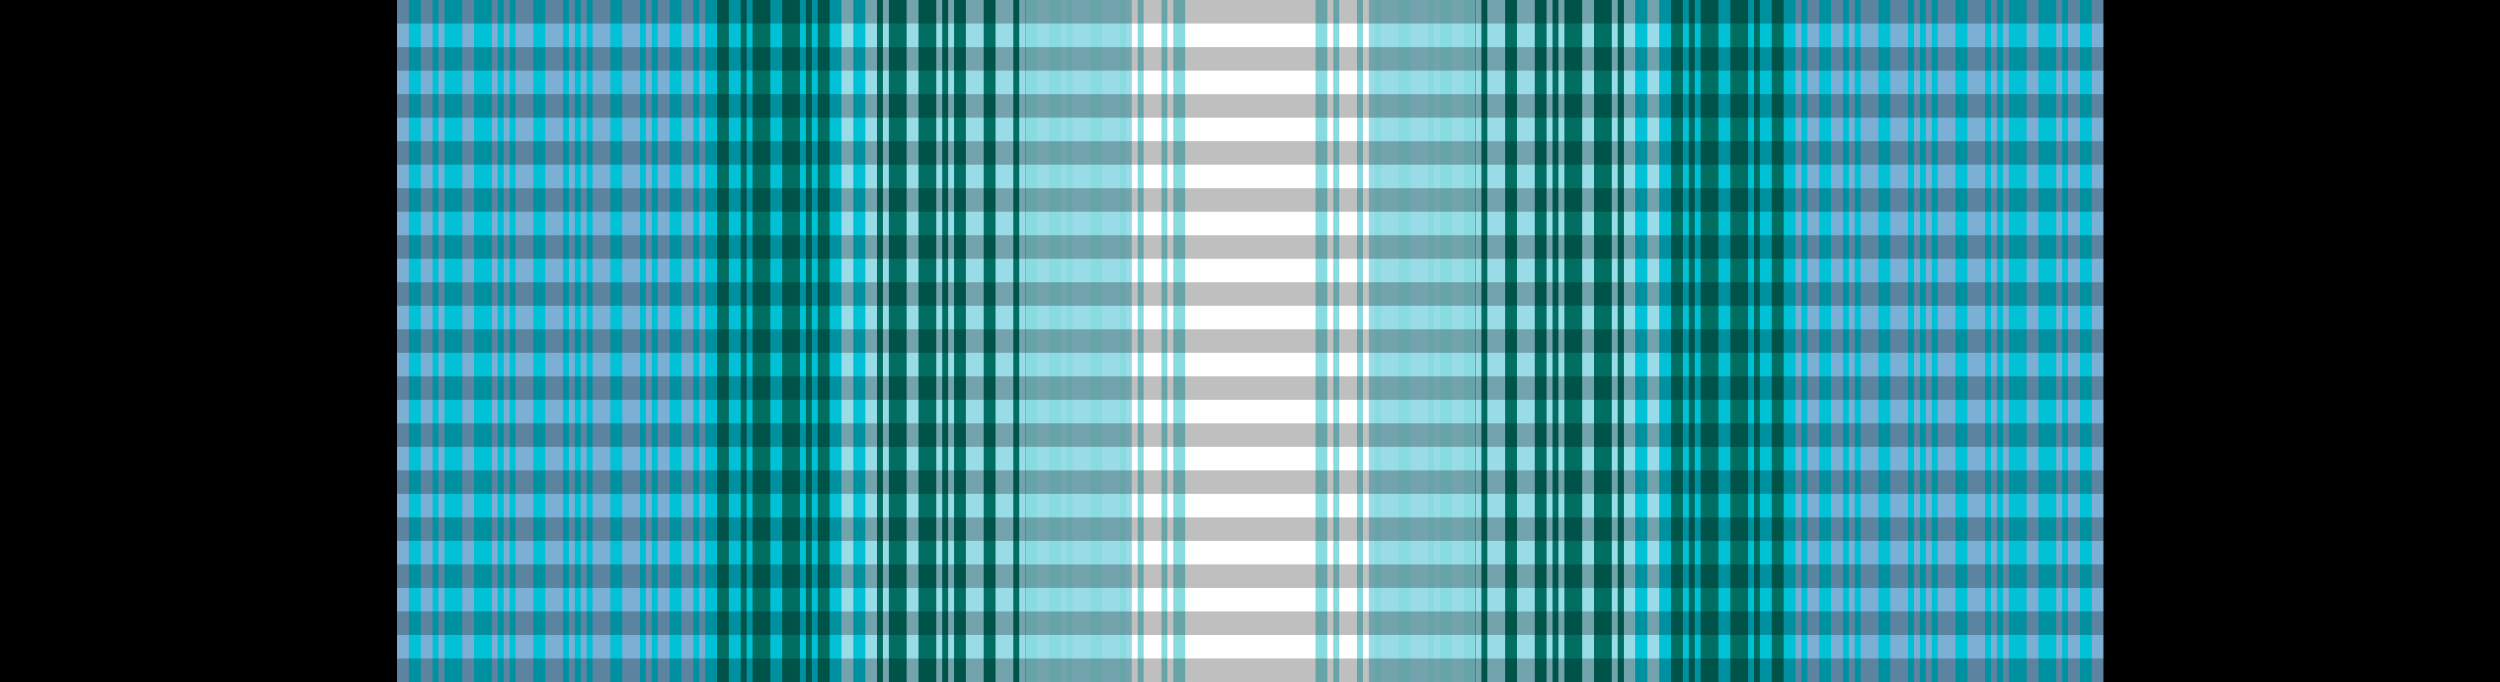 <?xml version="1.0" encoding="UTF-8" standalone="no"?>
<svg
   xmlns:dc="http://purl.org/dc/elements/1.1/"
   xmlns:cc="http://creativecommons.org/ns#"
   xmlns:rdf="http://www.w3.org/1999/02/22-rdf-syntax-ns#"
   xmlns:svg="http://www.w3.org/2000/svg"
   xmlns="http://www.w3.org/2000/svg"
   xmlns:sodipodi="http://sodipodi.sourceforge.net/DTD/sodipodi-0.dtd"
   xmlns:inkscape="http://www.inkscape.org/namespaces/inkscape"
   version="1.0"
   width="1024"
   height="279.379"
   id="svg2"
   inkscape:version="0.48.4 r9939"
   sodipodi:docname="American_Defense_Service_Medal_ribbon.svg">
  <rect width="100%" height="100%" fill="#333333" stroke="none"/>
  <defs
     id="defs18" />
  <sodipodi:namedview
     pagecolor="#ffffff"
     bordercolor="#666666"
     borderopacity="1"
     objecttolerance="10"
     gridtolerance="10"
     guidetolerance="10"
     inkscape:pageopacity="0"
     inkscape:pageshadow="2"
     inkscape:window-width="1920"
     inkscape:window-height="1096"
     id="namedview16"
     showgrid="false"
     fit-margin-top="0"
     fit-margin-left="0"
     fit-margin-right="0"
     fit-margin-bottom="0"
     inkscape:zoom="1.7368524"
     inkscape:cx="613.78595"
     inkscape:cy="138.91144"
     inkscape:window-x="-8"
     inkscape:window-y="-8"
     inkscape:window-maximized="1"
     inkscape:current-layer="svg2" />
  <g
     id="g10482"
     transform="matrix(0.685,0,0,8.257,0,-2027.457)">
    <g
       id="g10384">
      <g
         id="g10287">
        <g
           id="g10192">
          <g
             id="g10098">
            <path
               style="fill:#000000;fill-opacity:1"
               inkscape:connector-curvature="0"
               id="path4"
               d="m 0,245.543 h 237.402 v 33.835 H 0 z" />
            <g
               id="g9689"
               transform="translate(237.402,0)">
              <g
                 id="g9598">
                <g
                   id="g9391">
                  <g
                     id="g9346">
                    <path
                       style="fill:#ffffff;fill-opacity:1"
                       inkscape:connector-curvature="0"
                       id="path4-7-9-86-1-7-7-3-5-9-4-9"
                       d="m 423.9,245.543 h 170.231 v 33.835 H 423.9 z" />
                    <path
                       style="fill:#7bafd4;fill-opacity:1"
                       inkscape:connector-curvature="0"
                       id="path4-7-9"
                       d="m 0,245.543 h 185.88 v 33.835 H 0 z" />
                    <path
                       style="fill:#00c1d5;fill-opacity:1"
                       inkscape:connector-curvature="0"
                       id="path6-0-4-0-6-4-0-6-9-4"
                       d="m 184.252,245.543 h 95.669 v 33.835 h -95.669 z" />
                    <path
                       style="fill:#88dbdf;fill-opacity:1"
                       inkscape:connector-curvature="0"
                       id="path4-7-9-86-6"
                       d="m 375.591,245.543 h 60.776 v 33.835 h -60.776 z" />
                    <path
                       style="fill:#006f62;fill-opacity:1"
                       inkscape:connector-curvature="0"
                       id="path4-7-9-86"
                       d="m 191.339,245.543 h 7.087 v 33.835 h -7.087 z" />
                    <path
                       style="fill:#00c1d5;fill-opacity:1"
                       inkscape:connector-curvature="0"
                       id="path6-0"
                       d="m 7.087,245.543 h 7.087 v 33.835 H 7.087 z" />
                    <path
                       style="fill:#00c1d5;fill-opacity:1"
                       inkscape:connector-curvature="0"
                       id="path6-0-4"
                       d="m 21.26,245.543 h 3.543 v 33.835 h -3.543 z" />
                    <path
                       style="fill:#00c1d5;fill-opacity:1"
                       inkscape:connector-curvature="0"
                       id="path6-0-8"
                       d="m 28.346,245.543 h 10.63 v 33.835 H 28.346 z" />
                    <path
                       style="fill:#00c1d5;fill-opacity:1"
                       inkscape:connector-curvature="0"
                       id="path6-0-5"
                       d="m 46.063,245.543 h 10.63 v 33.835 H 46.063 z" />
                    <path
                       style="fill:#00c1d5;fill-opacity:1"
                       inkscape:connector-curvature="0"
                       id="path6-0-4-2"
                       d="m 60.236,245.543 h 3.543 v 33.835 h -3.543 z" />
                    <path
                       style="fill:#00c1d5;fill-opacity:1"
                       inkscape:connector-curvature="0"
                       id="path6-0-4-0"
                       d="m 67.323,245.543 h 3.543 v 33.835 h -3.543 z" />
                    <path
                       style="fill:#00c1d5;fill-opacity:1"
                       inkscape:connector-curvature="0"
                       id="path6-0-4-1"
                       d="m 81.496,245.543 h 7.087 v 33.835 h -7.087 z" />
                    <path
                       style="fill:#00c1d5;fill-opacity:1"
                       inkscape:connector-curvature="0"
                       id="path6-0-4-0-6"
                       d="m 99.213,245.543 h 3.543 v 33.835 h -3.543 z" />
                    <path
                       style="fill:#00c1d5;fill-opacity:1"
                       inkscape:connector-curvature="0"
                       id="path6-0-4-0-6-4"
                       d="m 106.299,245.543 h 3.543 v 33.835 h -3.543 z" />
                    <path
                       style="fill:#00c1d5;fill-opacity:1"
                       inkscape:connector-curvature="0"
                       id="path6-0-4-0-6-4-0"
                       d="m 113.386,245.543 h 3.543 v 33.835 h -3.543 z" />
                    <path
                       style="fill:#00c1d5;fill-opacity:1"
                       inkscape:connector-curvature="0"
                       id="path6-0-4-0-6-4-0-6"
                       d="m 127.559,245.543 h 7.087 v 33.835 h -7.087 z" />
                    <path
                       style="fill:#00c1d5;fill-opacity:1"
                       inkscape:connector-curvature="0"
                       id="path6-0-4-0-6-4-0-1"
                       d="m 145.276,245.543 h 3.543 v 33.835 h -3.543 z" />
                    <path
                       style="fill:#00c1d5;fill-opacity:1"
                       inkscape:connector-curvature="0"
                       id="path6-0-4-0-6-4-0-8"
                       d="m 152.362,245.543 h 3.543 v 33.835 h -3.543 z" />
                    <path
                       style="fill:#00c1d5;fill-opacity:1"
                       inkscape:connector-curvature="0"
                       id="path6-0-4-0-6-4-0-6-9"
                       d="m 162.992,245.543 h 7.087 v 33.835 h -7.087 z" />
                    <path
                       style="fill:#00c1d5;fill-opacity:1"
                       inkscape:connector-curvature="0"
                       id="path6-0-4-0-6-4-0-8-8"
                       d="m 177.165,245.543 h 3.543 v 33.835 h -3.543 z" />
                    <path
                       style="fill:#006f62;fill-opacity:1"
                       inkscape:connector-curvature="0"
                       id="path4-7-9-86-1"
                       d="m 205.512,245.543 h 3.543 v 33.835 h -3.543 z" />
                    <path
                       style="fill:#006f62;fill-opacity:1"
                       inkscape:connector-curvature="0"
                       id="path4-7-9-86-4"
                       d="m 212.598,245.543 h 10.63 v 33.835 h -10.63 z" />
                    <path
                       style="fill:#006f62;fill-opacity:1"
                       inkscape:connector-curvature="0"
                       id="path4-7-9-86-4-9"
                       d="m 230.315,245.543 h 10.63 v 33.835 h -10.63 z" />
                    <path
                       style="fill:#006f62;fill-opacity:1"
                       inkscape:connector-curvature="0"
                       id="path4-7-9-86-1-7"
                       d="m 244.488,245.543 h 3.543 v 33.835 h -3.543 z" />
                    <path
                       style="fill:#9adbe8;fill-opacity:1"
                       inkscape:connector-curvature="0"
                       id="path4-7-9-86-8"
                       d="m 279.921,245.543 h 7.087 v 33.835 h -7.087 z" />
                    <path
                       style="fill:#9adbe8;fill-opacity:1"
                       inkscape:connector-curvature="0"
                       id="path4-7-9-86-8-3"
                       d="m 265.748,245.543 h 7.087 v 33.835 h -7.087 z" />
                    <path
                       style="fill:#006f62;fill-opacity:1"
                       inkscape:connector-curvature="0"
                       id="path4-7-9-86-8-8"
                       d="m 251.575,245.543 h 7.087 v 33.835 h -7.087 z" />
                    <path
                       style="fill:#006f62;fill-opacity:1"
                       inkscape:connector-curvature="0"
                       id="path4-7-9-86-1-7-3"
                       d="m 287.008,245.543 h 88.583 v 33.835 h -88.583 z" />
                    <path
                       style="fill:#9adbe8;fill-opacity:1"
                       inkscape:connector-curvature="0"
                       id="path4-7-9-86-1-7-7"
                       d="m 290.551,245.543 h 3.543 v 33.835 h -3.543 z" />
                    <path
                       style="fill:#9adbe8;fill-opacity:1"
                       inkscape:connector-curvature="0"
                       id="path4-7-9-86-8-0"
                       d="m 304.724,245.543 h 7.087 v 33.835 h -7.087 z" />
                    <path
                       style="fill:#9adbe8;fill-opacity:1"
                       inkscape:connector-curvature="0"
                       id="path4-7-9-86-1-7-7-3"
                       d="m 322.441,245.543 h 3.543 v 33.835 h -3.543 z" />
                    <path
                       style="fill:#9adbe8;fill-opacity:1"
                       inkscape:connector-curvature="0"
                       id="path4-7-9-86-1-7-7-3-4"
                       d="m 329.528,245.543 h 3.543 v 33.835 h -3.543 z" />
                    <path
                       style="fill:#9adbe8;fill-opacity:1"
                       inkscape:connector-curvature="0"
                       id="path4-7-9-86-8-0-9"
                       d="m 340.157,245.543 h 10.63 v 33.835 h -10.63 z" />
                    <path
                       style="fill:#9adbe8;fill-opacity:1"
                       inkscape:connector-curvature="0"
                       id="path4-7-9-86-8-0-9-6"
                       d="m 357.874,245.543 h 10.63 v 33.835 h -10.63 z" />
                    <path
                       style="fill:#9adbe8;fill-opacity:1"
                       inkscape:connector-curvature="0"
                       id="path4-7-9-86-1-7-7-3-5"
                       d="m 372.047,245.543 h 3.543 v 33.835 h -3.543 z" />
                    <path
                       style="fill:#9adbe8;fill-opacity:1"
                       inkscape:connector-curvature="0"
                       id="path4-7-9-86-8-0-9-6-1"
                       d="m 382.677,245.543 h 7.087 v 33.835 h -7.087 z" />
                    <path
                       style="fill:#9adbe8;fill-opacity:1"
                       inkscape:connector-curvature="0"
                       id="path4-7-9-86-1-7-7-3-5-9"
                       d="m 396.85,245.543 h 3.543 v 33.835 h -3.543 z" />
                    <path
                       style="fill:#9adbe8;fill-opacity:1"
                       inkscape:connector-curvature="0"
                       id="path4-7-9-86-8-0-9-6-6"
                       d="m 403.937,245.543 h 10.63 v 33.835 h -10.63 z" />
                    <path
                       style="fill:#9adbe8;fill-opacity:1"
                       inkscape:connector-curvature="0"
                       id="path4-7-9-86-8-0-9-6-6-3"
                       d="m 421.654,245.543 h 10.63 v 33.835 h -10.63 z" />
                    <path
                       style="fill:#9adbe8;fill-opacity:1"
                       inkscape:connector-curvature="0"
                       id="path4-7-9-86-1-7-7-3-5-9-4"
                       d="m 435.827,245.543 h 3.543 v 33.835 h -3.543 z" />
                    <path
                       style="fill:#88dbdf;fill-opacity:1"
                       inkscape:connector-curvature="0"
                       id="path4-7-9-86-6-0-9-8-9"
                       d="m 442.913,245.543 h 3.543 v 33.835 h -3.543 z" />
                    <path
                       style="fill:#88dbdf;fill-opacity:1"
                       inkscape:connector-curvature="0"
                       id="path4-7-9-86-6-0-9-8-9-3"
                       d="m 457.087,245.543 h 3.543 v 33.835 h -3.543 z" />
                    <path
                       style="fill:#88dbdf;fill-opacity:1"
                       inkscape:connector-curvature="0"
                       id="path4-7-9-86-6-0-8-3"
                       d="m 464.173,245.543 h 7.087 v 33.835 h -7.087 z" />
                  </g>
                </g>
                <g
                   id="g9391-4"
                   transform="matrix(-1,0,0,1,1020.472,4.6972656e-6)">
                  <g
                     id="g9346-3">
                    <path
                       style="fill:#7bafd4;fill-opacity:1"
                       inkscape:connector-curvature="0"
                       id="path4-7-9-8"
                       d="m 0,245.543 h 185.88 v 33.835 H 0 z" />
                    <path
                       style="fill:#00c1d5;fill-opacity:1"
                       inkscape:connector-curvature="0"
                       id="path6-0-4-0-6-4-0-6-9-4-0"
                       d="m 184.252,245.543 h 95.669 v 33.835 h -95.669 z" />
                    <path
                       style="fill:#88dbdf;fill-opacity:1"
                       inkscape:connector-curvature="0"
                       id="path4-7-9-86-6-8"
                       d="m 375.591,245.543 h 60.776 v 33.835 h -60.776 z" />
                    <path
                       style="fill:#006f62;fill-opacity:1"
                       inkscape:connector-curvature="0"
                       id="path4-7-9-86-80"
                       d="m 191.339,245.543 h 7.087 v 33.835 h -7.087 z" />
                    <path
                       style="fill:#00c1d5;fill-opacity:1"
                       inkscape:connector-curvature="0"
                       id="path6-0-6"
                       d="m 7.087,245.543 h 7.087 v 33.835 H 7.087 z" />
                    <path
                       style="fill:#00c1d5;fill-opacity:1"
                       inkscape:connector-curvature="0"
                       id="path6-0-4-8"
                       d="m 21.26,245.543 h 3.543 v 33.835 h -3.543 z" />
                    <path
                       style="fill:#00c1d5;fill-opacity:1"
                       inkscape:connector-curvature="0"
                       id="path6-0-8-1"
                       d="m 28.346,245.543 h 10.63 v 33.835 H 28.346 z" />
                    <path
                       style="fill:#00c1d5;fill-opacity:1"
                       inkscape:connector-curvature="0"
                       id="path6-0-5-9"
                       d="m 46.063,245.543 h 10.63 v 33.835 H 46.063 z" />
                    <path
                       style="fill:#00c1d5;fill-opacity:1"
                       inkscape:connector-curvature="0"
                       id="path6-0-4-2-8"
                       d="m 60.236,245.543 h 3.543 v 33.835 h -3.543 z" />
                    <path
                       style="fill:#00c1d5;fill-opacity:1"
                       inkscape:connector-curvature="0"
                       id="path6-0-4-0-9"
                       d="m 67.323,245.543 h 3.543 v 33.835 h -3.543 z" />
                    <path
                       style="fill:#00c1d5;fill-opacity:1"
                       inkscape:connector-curvature="0"
                       id="path6-0-4-1-7"
                       d="m 81.496,245.543 h 7.087 v 33.835 h -7.087 z" />
                    <path
                       style="fill:#00c1d5;fill-opacity:1"
                       inkscape:connector-curvature="0"
                       id="path6-0-4-0-6-2"
                       d="m 99.213,245.543 h 3.543 v 33.835 h -3.543 z" />
                    <path
                       style="fill:#00c1d5;fill-opacity:1"
                       inkscape:connector-curvature="0"
                       id="path6-0-4-0-6-4-2"
                       d="m 106.299,245.543 h 3.543 v 33.835 h -3.543 z" />
                    <path
                       style="fill:#00c1d5;fill-opacity:1"
                       inkscape:connector-curvature="0"
                       id="path6-0-4-0-6-4-0-82"
                       d="m 113.386,245.543 h 3.543 v 33.835 h -3.543 z" />
                    <path
                       style="fill:#00c1d5;fill-opacity:1"
                       inkscape:connector-curvature="0"
                       id="path6-0-4-0-6-4-0-6-8"
                       d="m 127.559,245.543 h 7.087 v 33.835 h -7.087 z" />
                    <path
                       style="fill:#00c1d5;fill-opacity:1"
                       inkscape:connector-curvature="0"
                       id="path6-0-4-0-6-4-0-1-9"
                       d="m 145.276,245.543 h 3.543 v 33.835 h -3.543 z" />
                    <path
                       style="fill:#00c1d5;fill-opacity:1"
                       inkscape:connector-curvature="0"
                       id="path6-0-4-0-6-4-0-8-0"
                       d="m 152.362,245.543 h 3.543 v 33.835 h -3.543 z" />
                    <path
                       style="fill:#00c1d5;fill-opacity:1"
                       inkscape:connector-curvature="0"
                       id="path6-0-4-0-6-4-0-6-9-7"
                       d="m 162.992,245.543 h 7.087 v 33.835 h -7.087 z" />
                    <path
                       style="fill:#00c1d5;fill-opacity:1"
                       inkscape:connector-curvature="0"
                       id="path6-0-4-0-6-4-0-8-8-8"
                       d="m 177.165,245.543 h 3.543 v 33.835 h -3.543 z" />
                    <path
                       style="fill:#006f62;fill-opacity:1"
                       inkscape:connector-curvature="0"
                       id="path4-7-9-86-1-1"
                       d="m 205.512,245.543 h 3.543 v 33.835 h -3.543 z" />
                    <path
                       style="fill:#006f62;fill-opacity:1"
                       inkscape:connector-curvature="0"
                       id="path4-7-9-86-4-5"
                       d="m 212.598,245.543 h 10.63 v 33.835 h -10.63 z" />
                    <path
                       style="fill:#006f62;fill-opacity:1"
                       inkscape:connector-curvature="0"
                       id="path4-7-9-86-4-9-8"
                       d="m 230.315,245.543 h 10.63 v 33.835 h -10.63 z" />
                    <path
                       style="fill:#006f62;fill-opacity:1"
                       inkscape:connector-curvature="0"
                       id="path4-7-9-86-1-7-6"
                       d="m 244.488,245.543 h 3.543 v 33.835 h -3.543 z" />
                    <path
                       style="fill:#9adbe8;fill-opacity:1"
                       inkscape:connector-curvature="0"
                       id="path4-7-9-86-8-1"
                       d="m 279.921,245.543 h 7.087 v 33.835 h -7.087 z" />
                    <path
                       style="fill:#9adbe8;fill-opacity:1"
                       inkscape:connector-curvature="0"
                       id="path4-7-9-86-8-3-2"
                       d="m 265.748,245.543 h 7.087 v 33.835 h -7.087 z" />
                    <path
                       style="fill:#006f62;fill-opacity:1"
                       inkscape:connector-curvature="0"
                       id="path4-7-9-86-8-8-4"
                       d="m 251.575,245.543 h 7.087 v 33.835 h -7.087 z" />
                    <path
                       style="fill:#006f62;fill-opacity:1"
                       inkscape:connector-curvature="0"
                       id="path4-7-9-86-1-7-3-2"
                       d="m 287.008,245.543 h 88.583 v 33.835 h -88.583 z" />
                    <path
                       style="fill:#9adbe8;fill-opacity:1"
                       inkscape:connector-curvature="0"
                       id="path4-7-9-86-1-7-7-5"
                       d="m 290.551,245.543 h 3.543 v 33.835 h -3.543 z" />
                    <path
                       style="fill:#9adbe8;fill-opacity:1"
                       inkscape:connector-curvature="0"
                       id="path4-7-9-86-8-0-8"
                       d="m 304.724,245.543 h 7.087 v 33.835 h -7.087 z" />
                    <path
                       style="fill:#9adbe8;fill-opacity:1"
                       inkscape:connector-curvature="0"
                       id="path4-7-9-86-1-7-7-3-6"
                       d="m 322.441,245.543 h 3.543 v 33.835 h -3.543 z" />
                    <path
                       style="fill:#9adbe8;fill-opacity:1"
                       inkscape:connector-curvature="0"
                       id="path4-7-9-86-1-7-7-3-4-2"
                       d="m 329.528,245.543 h 3.543 v 33.835 h -3.543 z" />
                    <path
                       style="fill:#9adbe8;fill-opacity:1"
                       inkscape:connector-curvature="0"
                       id="path4-7-9-86-8-0-9-65"
                       d="m 340.157,245.543 h 10.63 v 33.835 h -10.63 z" />
                    <path
                       style="fill:#9adbe8;fill-opacity:1"
                       inkscape:connector-curvature="0"
                       id="path4-7-9-86-8-0-9-6-3"
                       d="m 357.874,245.543 h 10.63 v 33.835 h -10.63 z" />
                    <path
                       style="fill:#9adbe8;fill-opacity:1"
                       inkscape:connector-curvature="0"
                       id="path4-7-9-86-1-7-7-3-5-92"
                       d="m 372.047,245.543 h 3.543 v 33.835 h -3.543 z" />
                    <path
                       style="fill:#9adbe8;fill-opacity:1"
                       inkscape:connector-curvature="0"
                       id="path4-7-9-86-8-0-9-6-1-4"
                       d="m 382.677,245.543 h 7.087 v 33.835 h -7.087 z" />
                    <path
                       style="fill:#9adbe8;fill-opacity:1"
                       inkscape:connector-curvature="0"
                       id="path4-7-9-86-1-7-7-3-5-9-6"
                       d="m 396.85,245.543 h 3.543 v 33.835 h -3.543 z" />
                    <path
                       style="fill:#9adbe8;fill-opacity:1"
                       inkscape:connector-curvature="0"
                       id="path4-7-9-86-8-0-9-6-6-1"
                       d="m 403.937,245.543 h 10.63 v 33.835 h -10.63 z" />
                    <path
                       style="fill:#9adbe8;fill-opacity:1"
                       inkscape:connector-curvature="0"
                       id="path4-7-9-86-8-0-9-6-6-3-8"
                       d="m 421.654,245.543 h 10.63 v 33.835 h -10.63 z" />
                    <path
                       style="fill:#9adbe8;fill-opacity:1"
                       inkscape:connector-curvature="0"
                       id="path4-7-9-86-1-7-7-3-5-9-4-2"
                       d="m 435.827,245.543 h 3.543 v 33.835 h -3.543 z" />
                    <path
                       style="fill:#88dbdf;fill-opacity:1"
                       inkscape:connector-curvature="0"
                       id="path4-7-9-86-6-0-9-8-9-1"
                       d="m 442.913,245.543 h 3.543 v 33.835 h -3.543 z" />
                    <path
                       style="fill:#88dbdf;fill-opacity:1"
                       inkscape:connector-curvature="0"
                       id="path4-7-9-86-6-0-9-8-9-3-9"
                       d="m 457.087,245.543 h 3.543 v 33.835 h -3.543 z" />
                    <path
                       style="fill:#88dbdf;fill-opacity:1"
                       inkscape:connector-curvature="0"
                       id="path4-7-9-86-6-0-8-3-7"
                       d="m 464.173,245.543 h 7.087 v 33.835 h -7.087 z" />
                  </g>
                </g>
              </g>
            </g>
          </g>
        </g>
        <path
           style="fill:#000000;fill-opacity:1"
           inkscape:connector-curvature="0"
           id="path4-6"
           d="m 1257.874,245.543 h 237.401 v 33.835 H 1257.874 z" />
      </g>
    </g>
  </g>
  <g
     transform="matrix(1,0,0,1,0,2.3702482e-4)"
     id="g3072">
    <g
       transform="matrix(0.341,0,0,14.226,-0.561,-7781.955)"
       id="g3214">
      <g
         id="g2329"
         transform="matrix(0.016,0,0,0.677,0,546.349)" />
      <g
         id="g2329-1"
         transform="matrix(0.016,0,0,0.677,70.336,546.349)" />
      <g
         id="g2329-1-5"
         transform="matrix(0.648,0,0,0.677,1.645,545.672)">
        <path
           inkscape:connector-curvature="0"
           id="path3508-7-2"
           style="opacity:0.25;fill:#000000;fill-opacity:1;fill-rule:evenodd;stroke:none"
           d="m 0,29 106,0 0,1 -106,0 0,-1 z" />
        <path
           inkscape:connector-curvature="0"
           id="path3510-4-7"
           style="opacity:0.25;fill:#000000;fill-opacity:1;fill-rule:evenodd;stroke:none"
           d="m 0,27 106,0 0,1 -106,0 0,-1 z" />
        <path
           inkscape:connector-curvature="0"
           id="path3512-0-6"
           style="opacity:0.25;fill:#000000;fill-opacity:1;fill-rule:evenodd;stroke:none"
           d="m 0,25 106,0 0,1 -106,0 0,-1 z" />
        <path
           inkscape:connector-curvature="0"
           id="path3514-9-1"
           style="opacity:0.25;fill:#000000;fill-opacity:1;fill-rule:evenodd;stroke:none"
           d="m 0,23 106,0 0,1 -106,0 0,-1 z" />
        <path
           inkscape:connector-curvature="0"
           id="path3516-4-4"
           style="opacity:0.25;fill:#000000;fill-opacity:1;fill-rule:evenodd;stroke:none"
           d="m 0,21 106,0 0,1 -106,0 0,-1 z" />
        <path
           inkscape:connector-curvature="0"
           id="path3518-8-2"
           style="opacity:0.25;fill:#000000;fill-opacity:1;fill-rule:evenodd;stroke:none"
           d="m 0,19 106,0 0,1 -106,0 0,-1 z" />
        <path
           inkscape:connector-curvature="0"
           id="path3520-8-3"
           style="opacity:0.25;fill:#000000;fill-opacity:1;fill-rule:evenodd;stroke:none"
           d="m 0,17 106,0 0,1 -106,0 0,-1 z" />
        <path
           inkscape:connector-curvature="0"
           id="path3522-2-2"
           style="opacity:0.25;fill:#000000;fill-opacity:1;fill-rule:evenodd;stroke:none"
           d="m 0,15 106,0 0,1 -106,0 0,-1 z" />
        <path
           inkscape:connector-curvature="0"
           id="path3524-4-2"
           style="opacity:0.25;fill:#000000;fill-opacity:1;fill-rule:evenodd;stroke:none"
           d="m 0,13 106,0 0,1 -106,0 0,-1 z" />
        <path
           inkscape:connector-curvature="0"
           id="path3526-5-1"
           style="opacity:0.25;fill:#000000;fill-opacity:1;fill-rule:evenodd;stroke:none"
           d="m 0,11 106,0 0,1 -106,0 0,-1 z" />
        <path
           inkscape:connector-curvature="0"
           id="path3528-5-6"
           style="opacity:0.25;fill:#000000;fill-opacity:1;fill-rule:evenodd;stroke:none"
           d="m 0,9 106,0 0,1 L 0,10 0,9 z" />
        <path
           inkscape:connector-curvature="0"
           id="path3530-1-8"
           style="opacity:0.25;fill:#000000;fill-opacity:1;fill-rule:evenodd;stroke:none"
           d="M 0,7 106,7 106,8 0,8 0,7 z" />
        <path
           inkscape:connector-curvature="0"
           id="path3532-7-5"
           style="opacity:0.25;fill:#000000;fill-opacity:1;fill-rule:evenodd;stroke:none"
           d="M 0,5 106,5 106,6 0,6 0,5 z" />
        <path
           inkscape:connector-curvature="0"
           id="path3534-1-7"
           style="opacity:0.25;fill:#000000;fill-opacity:1;fill-rule:evenodd;stroke:none"
           d="M 0,3 106,3 106,4 0,4 0,3 z" />
      </g>
    </g>
    <g
       transform="matrix(14.226,0,0,14.226,2.7643445e-4,-7772.321)"
       id="g3214-2">
      <g
         id="g2329-7"
         transform="matrix(0.016,0,0,0.677,0,546.349)" />
      <g
         id="g2329-1-9"
         transform="matrix(0.016,0,0,0.677,70.336,546.349)" />
      <g
         id="g2329-1-5-5"
         transform="matrix(0.648,0,0,0.677,1.645,545.672)">
        <path
           inkscape:connector-curvature="0"
           id="path3508-7-2-4"
           style="opacity:0.25;fill:#000000;fill-opacity:1;fill-rule:evenodd;stroke:none"
           d="m 0,29 106,0 0,1 -106,0 0,-1 z" />
        <path
           inkscape:connector-curvature="0"
           id="path3510-4-7-3"
           style="opacity:0.25;fill:#000000;fill-opacity:1;fill-rule:evenodd;stroke:none"
           d="m 0,27 106,0 0,1 -106,0 0,-1 z" />
        <path
           inkscape:connector-curvature="0"
           id="path3512-0-6-1"
           style="opacity:0.25;fill:#000000;fill-opacity:1;fill-rule:evenodd;stroke:none"
           d="m 0,25 106,0 0,1 -106,0 0,-1 z" />
        <path
           inkscape:connector-curvature="0"
           id="path3514-9-1-2"
           style="opacity:0.25;fill:#000000;fill-opacity:1;fill-rule:evenodd;stroke:none"
           d="m 0,23 106,0 0,1 -106,0 0,-1 z" />
        <path
           inkscape:connector-curvature="0"
           id="path3516-4-4-3"
           style="opacity:0.25;fill:#000000;fill-opacity:1;fill-rule:evenodd;stroke:none"
           d="m 0,21 106,0 0,1 -106,0 0,-1 z" />
        <path
           inkscape:connector-curvature="0"
           id="path3518-8-2-3"
           style="opacity:0.25;fill:#000000;fill-opacity:1;fill-rule:evenodd;stroke:none"
           d="m 0,19 106,0 0,1 -106,0 0,-1 z" />
        <path
           inkscape:connector-curvature="0"
           id="path3520-8-3-4"
           style="opacity:0.25;fill:#000000;fill-opacity:1;fill-rule:evenodd;stroke:none"
           d="m 0,17 106,0 0,1 -106,0 0,-1 z" />
        <path
           inkscape:connector-curvature="0"
           id="path3522-2-2-1"
           style="opacity:0.25;fill:#000000;fill-opacity:1;fill-rule:evenodd;stroke:none"
           d="m 0,15 106,0 0,1 -106,0 0,-1 z" />
        <path
           inkscape:connector-curvature="0"
           id="path3524-4-2-1"
           style="opacity:0.25;fill:#000000;fill-opacity:1;fill-rule:evenodd;stroke:none"
           d="m 0,13 106,0 0,1 -106,0 0,-1 z" />
        <path
           inkscape:connector-curvature="0"
           id="path3526-5-1-3"
           style="opacity:0.25;fill:#000000;fill-opacity:1;fill-rule:evenodd;stroke:none"
           d="m 0,11 106,0 0,1 -106,0 0,-1 z" />
        <path
           inkscape:connector-curvature="0"
           id="path3528-5-6-8"
           style="opacity:0.25;fill:#000000;fill-opacity:1;fill-rule:evenodd;stroke:none"
           d="m 0,9 106,0 0,1 L 0,10 0,9 z" />
        <path
           inkscape:connector-curvature="0"
           id="path3530-1-8-7"
           style="opacity:0.25;fill:#000000;fill-opacity:1;fill-rule:evenodd;stroke:none"
           d="M 0,7 106,7 106,8 0,8 0,7 z" />
        <path
           inkscape:connector-curvature="0"
           id="path3532-7-5-4"
           style="opacity:0.25;fill:#000000;fill-opacity:1;fill-rule:evenodd;stroke:none"
           d="M 0,5 106,5 106,6 0,6 0,5 z" />
        <path
           inkscape:connector-curvature="0"
           id="path3534-1-7-2"
           style="opacity:0.25;fill:#000000;fill-opacity:1;fill-rule:evenodd;stroke:none"
           d="M 0,3 106,3 106,4 0,4 0,3 z" />
      </g>
    </g>
    <g
       transform="matrix(0.341,0,0,14.226,1000.034,-7781.955)"
       id="g3214-7">
      <g
         id="g2329-79"
         transform="matrix(0.016,0,0,0.677,0,546.349)" />
      <g
         id="g2329-1-3"
         transform="matrix(0.016,0,0,0.677,70.336,546.349)" />
      <g
         id="g2329-1-5-1"
         transform="matrix(0.648,0,0,0.677,1.645,545.672)">
        <path
           inkscape:connector-curvature="0"
           id="path3508-7-2-9"
           style="opacity:0.25;fill:#000000;fill-opacity:1;fill-rule:evenodd;stroke:none"
           d="m 0,29 106,0 0,1 -106,0 0,-1 z" />
        <path
           inkscape:connector-curvature="0"
           id="path3510-4-7-8"
           style="opacity:0.25;fill:#000000;fill-opacity:1;fill-rule:evenodd;stroke:none"
           d="m 0,27 106,0 0,1 -106,0 0,-1 z" />
        <path
           inkscape:connector-curvature="0"
           id="path3512-0-6-6"
           style="opacity:0.25;fill:#000000;fill-opacity:1;fill-rule:evenodd;stroke:none"
           d="m 0,25 106,0 0,1 -106,0 0,-1 z" />
        <path
           inkscape:connector-curvature="0"
           id="path3514-9-1-5"
           style="opacity:0.25;fill:#000000;fill-opacity:1;fill-rule:evenodd;stroke:none"
           d="m 0,23 106,0 0,1 -106,0 0,-1 z" />
        <path
           inkscape:connector-curvature="0"
           id="path3516-4-4-0"
           style="opacity:0.25;fill:#000000;fill-opacity:1;fill-rule:evenodd;stroke:none"
           d="m 0,21 106,0 0,1 -106,0 0,-1 z" />
        <path
           inkscape:connector-curvature="0"
           id="path3518-8-2-2"
           style="opacity:0.25;fill:#000000;fill-opacity:1;fill-rule:evenodd;stroke:none"
           d="m 0,19 106,0 0,1 -106,0 0,-1 z" />
        <path
           inkscape:connector-curvature="0"
           id="path3520-8-3-8"
           style="opacity:0.25;fill:#000000;fill-opacity:1;fill-rule:evenodd;stroke:none"
           d="m 0,17 106,0 0,1 -106,0 0,-1 z" />
        <path
           inkscape:connector-curvature="0"
           id="path3522-2-2-6"
           style="opacity:0.25;fill:#000000;fill-opacity:1;fill-rule:evenodd;stroke:none"
           d="m 0,15 106,0 0,1 -106,0 0,-1 z" />
        <path
           inkscape:connector-curvature="0"
           id="path3524-4-2-0"
           style="opacity:0.25;fill:#000000;fill-opacity:1;fill-rule:evenodd;stroke:none"
           d="m 0,13 106,0 0,1 -106,0 0,-1 z" />
        <path
           inkscape:connector-curvature="0"
           id="path3526-5-1-2"
           style="opacity:0.25;fill:#000000;fill-opacity:1;fill-rule:evenodd;stroke:none"
           d="m 0,11 106,0 0,1 -106,0 0,-1 z" />
        <path
           inkscape:connector-curvature="0"
           id="path3528-5-6-4"
           style="opacity:0.25;fill:#000000;fill-opacity:1;fill-rule:evenodd;stroke:none"
           d="m 0,9 106,0 0,1 L 0,10 0,9 z" />
        <path
           inkscape:connector-curvature="0"
           id="path3530-1-8-8"
           style="opacity:0.25;fill:#000000;fill-opacity:1;fill-rule:evenodd;stroke:none"
           d="M 0,7 106,7 106,8 0,8 0,7 z" />
        <path
           inkscape:connector-curvature="0"
           id="path3532-7-5-6"
           style="opacity:0.25;fill:#000000;fill-opacity:1;fill-rule:evenodd;stroke:none"
           d="M 0,5 106,5 106,6 0,6 0,5 z" />
        <path
           inkscape:connector-curvature="0"
           id="path3534-1-7-5"
           style="opacity:0.25;fill:#000000;fill-opacity:1;fill-rule:evenodd;stroke:none"
           d="M 0,3 106,3 106,4 0,4 0,3 z" />
      </g>
    </g>
    <path
       inkscape:connector-curvature="0"
       id="path3534-1-7-2-0"
       style="opacity:0.25;fill:#000000;fill-opacity:1;fill-rule:evenodd;stroke:none"
       d="m 23.406,-4.0331452e-6 977.189,0 0,9.634 -977.189,0 0,-9.634 z" />
  </g>
</svg>
